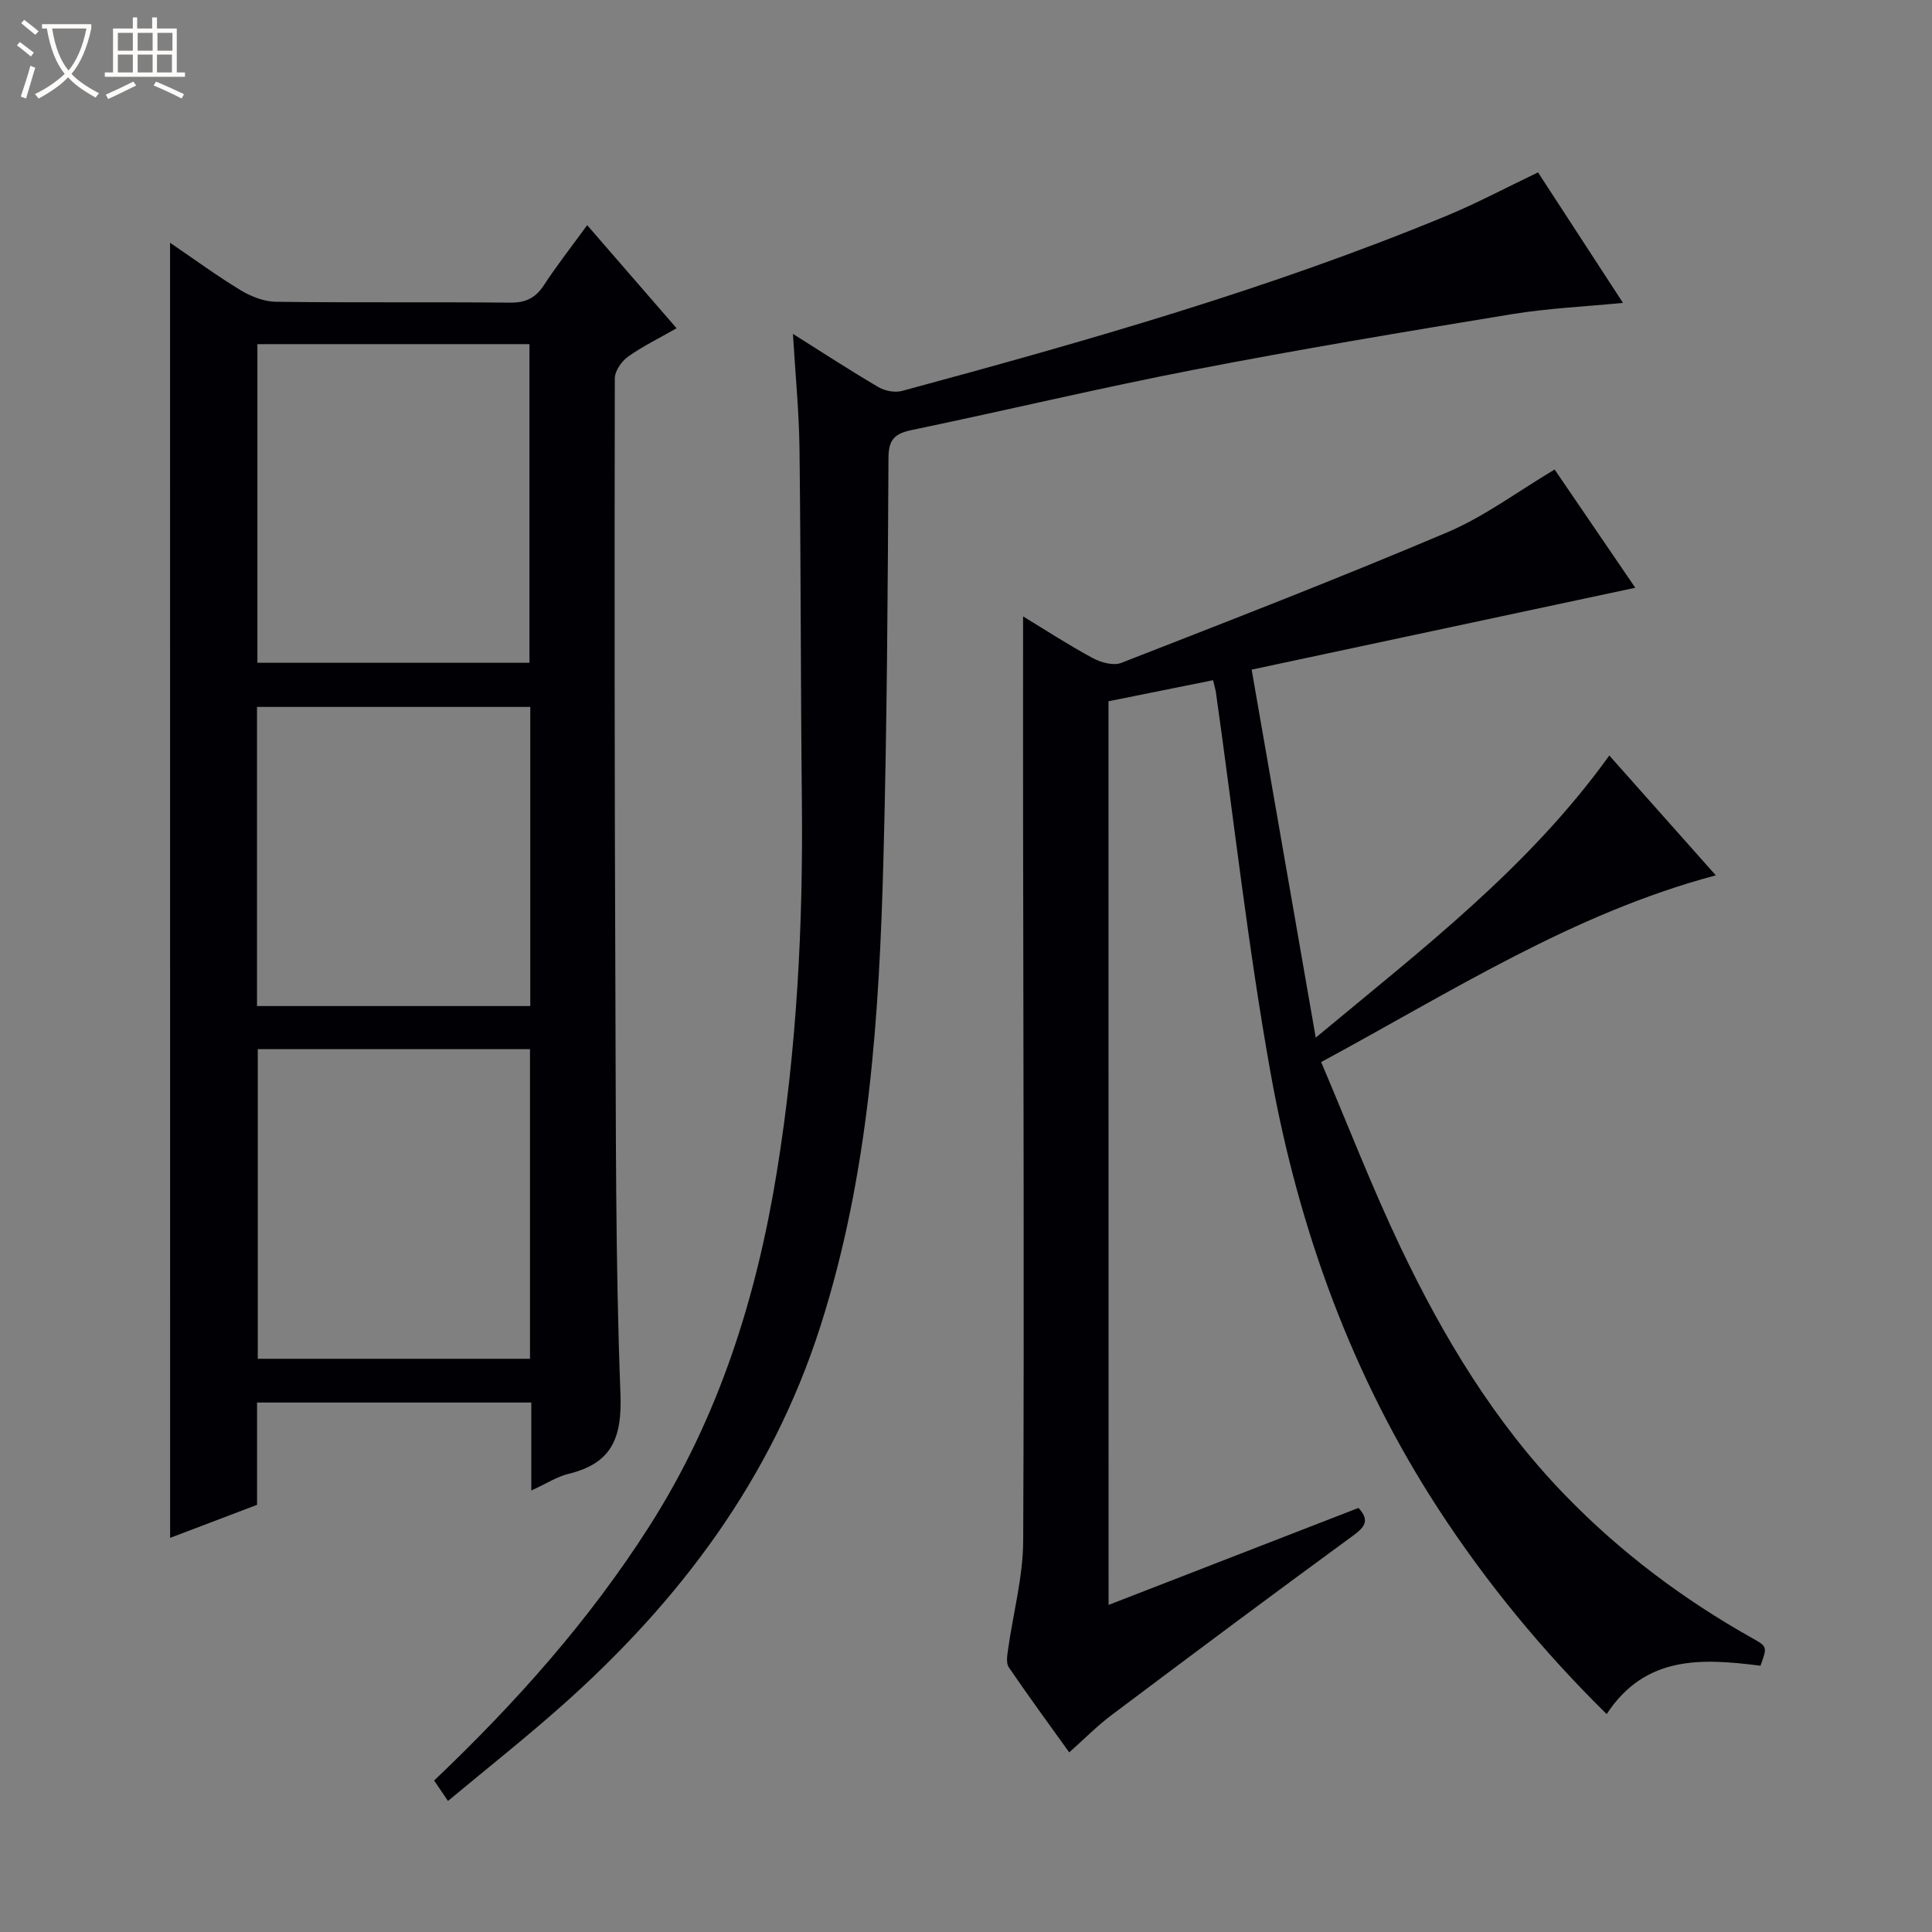 <svg enable-background="new 0 0 400 400" viewBox="0 0 400 400" xmlns="http://www.w3.org/2000/svg"><rect x="0" y="0" width="400" height="400" fill="#808080" stroke="none"/><path d="m6.4 11.7c-1-.8-1.9-1.6-2.9-2.3l.6-.7c.9.7 1.9 1.4 2.9 2.2zm-2.1 8.3c.7-2.1 1.4-4.2 2-6.4.2.1.6.3 1 .4-.7 2.3-1.3 4.4-1.9 6.4zm3-12.8c-1.1-.9-2.1-1.7-2.9-2.4l.6-.7c1 .8 2 1.5 3 2.4zm1.4-1.3v-.9h10.2v.9c-.9 4.2-2.3 7.3-4.1 9.4 1.3 1.4 3.2 2.7 5.7 4-.2.2-.4.5-.7.9-2.5-1.4-4.4-2.7-5.7-4.2-1.4 1.5-3.5 3-6.1 4.4 0 0 0 0-.1-.1-.3-.4-.5-.7-.7-.8 2.7-1.3 4.7-2.8 6.2-4.2-1.8-2.2-3-5.3-3.7-9.4zm9.2 0h-7.1c.6 3.8 1.7 6.7 3.4 8.7 1.7-2.1 2.9-4.8 3.7-8.7z" fill="#fcfbfa"/><path d="m31.6 3.6h.9v2.3h4.1v9.1h1.7v.9h-16.6v-.9h1.7v-9.1h4.1v-2.3h.9v2.3h3.1v-2.3zm-4 13.3.6.8c-1.9.9-3.8 1.9-5.8 2.8-.2-.3-.3-.6-.5-.9 2-.9 3.9-1.8 5.7-2.7zm-3.2-10.1v3.7h3.1v-3.7zm0 4.5v3.7h3.1v-3.7zm4.1-4.5v3.7h3.1v-3.7zm0 4.5v3.7h3.1v-3.7zm9.1 9.1c-2.1-1.1-4.1-2-5.8-2.7l.5-.8c2.2.9 4.1 1.8 5.8 2.6zm-1.9-13.6h-3.1v3.7h3.1zm-3.2 4.5v3.7h3.1v-3.7z" fill="#fcfbfa"/><g fill="#010105"><path d="m229.52 332.28c17.4-6.75 34.53-13.4 51.74-20.08 2.53 2.74 1.15 4.09-1.42 5.96-16.64 12.16-33.15 24.49-49.63 36.87-3.03 2.27-5.71 5-8.84 7.78-3.94-5.5-8.33-11.48-12.51-17.61-.59-.86-.33-2.44-.16-3.64 1.05-7.53 3.11-15.05 3.14-22.58.23-49.33.03-98.66-.02-147.99-.02-14.29 0-28.58 0-43.37 4.6 2.79 9.4 5.92 14.42 8.63 1.69.91 4.28 1.63 5.89 1 22.58-8.81 45.18-17.57 67.49-27.03 7.69-3.26 14.57-8.44 22.25-13.01 5.49 8.05 11.34 16.61 16.7 24.48-26.23 5.6-52.27 11.16-79.43 16.95 4.46 25.62 8.75 50.2 13.27 76.19 22.28-18.53 44.12-35.24 60.78-58.41 7.38 8.3 14.71 16.55 22.05 24.81-29.57 7.87-54.63 24.04-81.71 38.66 5.56 13.06 10.51 25.91 16.42 38.31 8.9 18.68 19.52 36.32 34.07 51.34 11.45 11.82 24.42 21.56 38.73 29.6 3.17 1.78 3.16 1.8 1.74 5.73-11.97-1.51-23.8-2.27-31.85 10.02-13.27-13.09-24.86-27.15-34.86-42.51-17.93-27.56-28.91-57.97-34.69-90.08-4.7-26.13-7.62-52.59-11.34-78.9-.09-.64-.29-1.27-.6-2.57-7.18 1.45-14.27 2.87-21.65 4.36.02 62.23.02 124.29.02 187.09z"/><path d="m35.21 50.26c5.09 3.47 9.74 6.88 14.65 9.85 2.14 1.3 4.83 2.34 7.29 2.37 16.16.21 32.32.02 48.47.18 3.21.03 5.24-.95 6.99-3.62 2.72-4.15 5.79-8.07 8.96-12.42 6.19 7.14 12.16 14.02 18.51 21.34-3.59 2.06-7.01 3.72-10.06 5.89-1.34.96-2.73 2.97-2.73 4.5-.08 42.31-.05 84.62.12 126.93.12 27.8-.01 55.62 1.05 83.39.35 9.19-1.9 14.33-10.8 16.49-2.35.57-4.49 1.98-7.66 3.43 0-3.56 0-6.44 0-9.33 0-2.83 0-5.65 0-8.88-18.88 0-37.6 0-56.78 0v21.18c-6.21 2.36-12.03 4.57-18 6.84-.01-89.57-.01-178.52-.01-268.14zm18.08 20.99v65.97h56.33c0-22.25 0-44.13 0-65.97-18.97 0-37.55 0-56.33 0zm.08 145.97v64.1h56.36c0-21.48 0-42.68 0-64.1-18.85 0-37.44 0-56.36 0zm56.42-70.86c-19.13 0-37.83 0-56.58 0v61.93h56.58c0-20.74 0-41.16 0-61.93z"/><path d="m164.17 69.13c6.18 3.89 11.86 7.59 17.7 11.02 1.34.79 3.41 1.18 4.88.79 38.12-10.31 76.1-21.11 112.67-36.23 6.41-2.65 12.55-5.94 19.01-9.02 5.88 9.03 11.66 17.92 17.59 27.02-7.84.77-15.54 1.11-23.1 2.35-21.93 3.6-43.85 7.26-65.66 11.48-19.55 3.78-38.93 8.42-58.43 12.48-3.49.73-4.86 1.86-4.88 5.74-.15 27.64-.3 55.28-1.04 82.9-.87 32.74-2.94 65.3-13.05 96.92-10.12 31.65-29.14 56.9-53.56 78.59-7.56 6.71-15.5 12.99-23.55 19.7-1.2-1.77-2.01-2.96-2.87-4.23 16.87-16.05 32.09-33.11 44.54-52.62 14.4-22.56 22.21-47.38 26.44-73.53 4.11-25.36 5.43-50.9 5.16-76.57-.26-24.28-.2-48.57-.49-72.85-.09-7.76-.86-15.51-1.36-23.94z"/></g></svg>